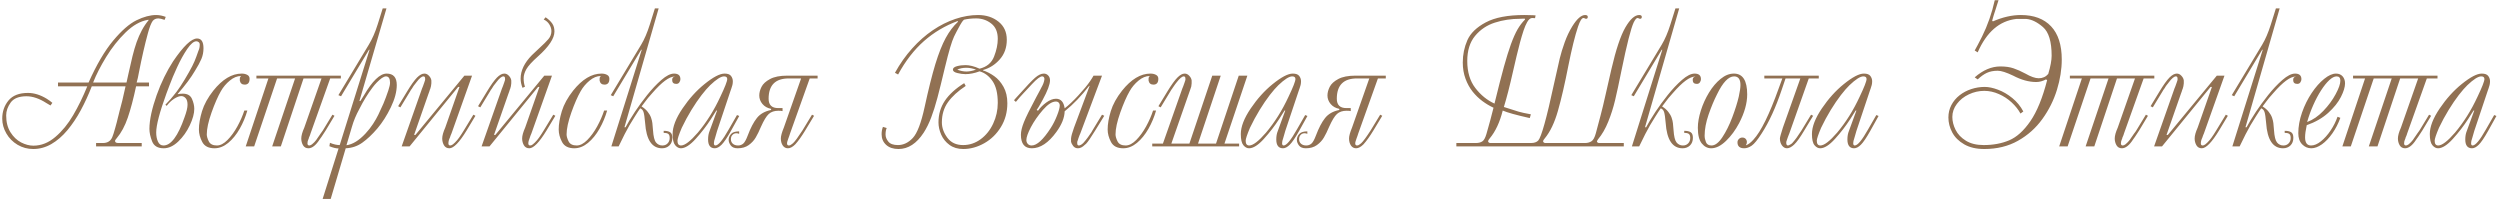 <?xml version="1.0" encoding="UTF-8"?> <svg xmlns="http://www.w3.org/2000/svg" width="666" height="54" viewBox="0 0 666 54" fill="none"><path d="M25.596 39V38.097H27.452C28.64 38.097 29.458 37.58 29.905 36.546C30.101 36.091 30.361 35.281 30.686 34.117C31.02 32.945 31.256 32.038 31.395 31.395C31.451 31.2 31.512 30.964 31.578 30.687C31.643 30.41 31.732 30.048 31.846 29.601C32.269 28.16 32.802 25.959 33.445 22.997H24.449C23.57 25.259 22.593 27.383 21.519 29.369C20.453 31.346 19.261 33.124 17.942 34.703C16.624 36.274 15.204 37.498 13.682 38.377C12.16 39.256 10.549 39.696 8.848 39.696C7.343 39.696 5.955 39.322 4.686 38.573C3.416 37.816 2.419 36.811 1.695 35.558C0.962 34.304 0.596 32.986 0.596 31.602C0.596 29.739 1.15 28.132 2.256 26.781C3.371 25.43 5.101 24.754 7.444 24.754C9.08 24.754 10.748 25.271 12.449 26.305C13.06 26.687 13.56 27.053 13.951 27.403L13.45 28.099C13.084 27.871 12.718 27.656 12.352 27.452C10.48 26.248 8.714 25.645 7.054 25.645C5.052 25.645 3.648 26.203 2.842 27.318C2.045 28.433 1.646 29.576 1.646 30.748C1.646 32.522 2.028 34.02 2.793 35.24C3.558 36.453 4.498 37.352 5.613 37.938C6.736 38.516 7.831 38.805 8.897 38.805C10.988 38.805 12.938 38.032 14.744 36.485C16.559 34.939 18.142 33.006 19.493 30.687C20.852 28.368 22.105 25.804 23.252 22.997H15.452V21.996H23.594C25.718 17.235 27.903 13.512 30.149 10.826C32.395 8.132 34.471 6.322 36.375 5.394C38.279 4.466 40.021 4.002 41.6 4.002C42.43 4.002 43.28 4.169 44.151 4.503L43.846 5.296C43.105 5.036 42.556 4.906 42.198 4.906C41.571 4.906 41.071 5.121 40.696 5.553C40.273 6.131 39.842 7.229 39.402 8.849C38.572 11.884 37.771 15.383 36.998 19.347C36.819 20.38 36.619 21.263 36.399 21.996H39.695V22.997H36.253C35.545 26.317 34.808 29.096 34.044 31.334C33.279 33.564 32.298 35.387 31.102 36.803C30.8 37.136 30.65 37.385 30.65 37.547C30.65 37.914 30.935 38.097 31.504 38.097H37.754V39H25.596ZM24.803 21.996H33.702C34.06 20.392 34.243 19.562 34.251 19.505C34.593 17.902 34.939 16.401 35.289 15.001C35.639 13.593 36.009 12.332 36.399 11.217C36.798 10.102 37.258 9.056 37.779 8.08C38.3 7.103 38.922 6.175 39.647 5.296H39.353C37.36 5.638 35.39 6.757 33.445 8.653C31.509 10.55 29.787 12.726 28.282 15.184C26.784 17.634 25.625 19.904 24.803 21.996ZM47.361 24.998V25.096C47.695 24.998 48.143 24.95 48.704 24.95C49.925 24.95 50.739 25.418 51.145 26.354C51.552 27.281 51.756 28.164 51.756 29.002C51.756 30.239 51.357 31.7 50.56 33.385C49.77 35.061 48.745 36.502 47.483 37.706C46.222 38.902 44.928 39.501 43.602 39.501C42.031 39.501 41.005 38.89 40.525 37.669C40.045 36.441 39.805 35.334 39.805 34.349C39.805 33.153 39.972 31.782 40.306 30.235C40.648 28.689 41.12 27.07 41.722 25.377C42.324 23.676 42.999 22.065 43.748 20.543C44.497 19.013 45.282 17.617 46.104 16.356C48.863 12.287 50.995 10.252 52.501 10.252C53.64 10.252 54.209 11.119 54.209 12.852C54.209 13.878 54.022 14.83 53.648 15.709C53.274 16.588 52.708 17.634 51.951 18.846C50.893 20.661 49.363 22.712 47.361 24.998ZM44.407 28.197L44.053 27.904L45.31 26.549C45.359 26.5 45.412 26.443 45.469 26.378C45.526 26.305 45.587 26.227 45.652 26.146C45.709 26.04 45.876 25.841 46.153 25.548C47.325 24.213 48.708 22.13 50.303 19.298C51.003 18.069 51.508 17.08 51.817 16.331C52.134 15.575 52.48 14.647 52.855 13.548C53.09 13.076 53.209 12.527 53.209 11.9C53.209 11.583 53.111 11.355 52.916 11.217C52.72 11.07 52.517 10.997 52.305 10.997C51.622 10.997 50.812 11.681 49.876 13.048C48.948 14.415 48.057 16.022 47.203 17.87C46.348 19.717 45.665 21.345 45.152 22.752C44.932 23.379 44.668 24.079 44.358 24.852C42.527 29.873 41.612 33.356 41.612 35.301C41.612 36.221 41.766 37.026 42.076 37.718C42.385 38.41 42.877 38.756 43.553 38.756C45.547 38.756 47.414 36.253 49.156 31.248C49.693 29.8 49.961 28.685 49.961 27.904C49.961 27.098 49.791 26.512 49.449 26.146C49.115 25.78 48.733 25.597 48.301 25.597C47.756 25.597 47.109 25.841 46.36 26.329C45.62 26.817 44.969 27.44 44.407 28.197ZM65.086 29.454H65.892C65.403 31.163 64.724 32.783 63.853 34.312C62.982 35.842 61.965 37.092 60.801 38.06C59.638 39.02 58.417 39.501 57.139 39.501C55.56 39.501 54.474 38.943 53.88 37.828C53.286 36.705 52.989 35.594 52.989 34.496C52.989 33.072 53.266 31.448 53.819 29.625C54.38 27.802 55.385 25.975 56.834 24.144C59.251 21.117 61.77 19.603 64.39 19.603C64.952 19.603 65.44 19.713 65.855 19.933C66.278 20.144 66.49 20.498 66.49 20.995C66.49 22.028 66.054 22.545 65.184 22.545C64.476 22.545 64.044 22.195 63.89 21.495V20.995C63.89 20.685 63.991 20.453 64.195 20.299V20.25C63.186 20.25 62.193 20.657 61.216 21.471C60.24 22.276 59.446 23.22 58.836 24.303C58.022 25.719 57.192 27.619 56.346 30.003C55.508 32.38 55.088 34.312 55.088 35.802C55.088 36.323 55.267 36.945 55.626 37.669C55.992 38.394 56.712 38.756 57.786 38.756C58.698 38.756 59.633 38.272 60.594 37.303C61.562 36.327 62.441 35.122 63.23 33.69C64.02 32.249 64.638 30.838 65.086 29.454ZM85.655 20.897H80.857L74.815 39H72.508L78.611 20.897H73.814L67.71 39H65.464L71.507 20.897H68.309V20.152H90.806V20.897H87.962L82.713 35.594C82.705 35.643 82.692 35.688 82.676 35.728C82.668 35.761 82.652 35.81 82.627 35.875C82.611 35.932 82.57 36.042 82.505 36.205C82.473 36.253 82.408 36.4 82.31 36.644C82.269 36.864 82.221 37.014 82.164 37.096C81.993 37.462 81.907 37.828 81.907 38.194C81.907 38.569 82.074 38.756 82.408 38.756C82.595 38.756 82.831 38.654 83.116 38.451C83.352 38.264 83.498 38.129 83.555 38.048C83.596 38.015 83.665 37.95 83.763 37.852C84.088 37.519 84.406 37.1 84.715 36.595C84.804 36.489 84.902 36.351 85.008 36.18C85.122 36.001 85.24 35.826 85.362 35.655C85.679 35.257 85.895 34.955 86.009 34.752L88.56 30.553L89.109 30.846L86.766 34.752C86.424 35.305 86.053 35.871 85.655 36.449C85.5 36.66 85.403 36.795 85.362 36.852C85.329 36.908 85.26 37.006 85.154 37.145C84.145 38.715 83.148 39.501 82.164 39.501C81.521 39.501 81.04 39.232 80.723 38.695C80.414 38.15 80.259 37.551 80.259 36.9C80.259 36.16 80.528 35.191 81.065 33.995L85.655 20.897ZM85.948 53.002L90.196 39.549C89.52 39.549 88.707 39.35 87.754 38.951L87.901 38.048C88.853 38.447 89.72 38.646 90.501 38.646L98.448 13.255H98.301L90.855 25.645L90.147 25.352L98.252 11.9C99.172 10.379 99.953 8.596 100.596 6.554L101.951 2.245H102.952L95.75 26.903H96.006C96.332 26.423 96.629 25.955 96.897 25.499C99.184 21.568 101.219 19.603 103.001 19.603C104.799 19.603 105.699 20.62 105.699 22.655C105.699 24.421 105.174 26.394 104.124 28.575C103.074 30.748 101.882 32.624 100.547 34.203C99.172 35.814 97.829 37.084 96.519 38.011C95.217 38.939 93.744 39.435 92.1 39.501L88.096 53.002H85.948ZM92.295 38.695C93.947 38.467 95.632 37.433 97.349 35.594C98.13 34.756 98.806 33.898 99.376 33.019C99.945 32.14 100.417 31.314 100.792 30.541C101.174 29.767 101.626 28.787 102.146 27.599C102.578 26.573 103.013 25.405 103.453 24.095C103.754 23.176 103.904 22.492 103.904 22.044C103.904 20.913 103.538 20.348 102.806 20.348C102.529 20.348 102.163 20.498 101.707 20.799C100.787 21.499 99.97 22.333 99.253 23.302C97.968 25.003 96.8 26.903 95.75 29.002C94.863 30.614 94.196 32.213 93.748 33.8L92.295 38.695ZM122.41 23.155H122.056L109.117 39H107.005L112.461 23.497C112.494 23.424 112.527 23.351 112.559 23.277C112.6 23.196 112.649 23.07 112.706 22.899C112.73 22.842 112.75 22.785 112.767 22.728C112.791 22.663 112.824 22.569 112.864 22.447C112.905 22.366 112.954 22.232 113.011 22.044C113.174 21.564 113.255 21.316 113.255 21.3V20.946C113.255 20.547 113.108 20.348 112.815 20.348C112.335 20.348 111.701 20.881 110.911 21.947C110.822 22.069 110.757 22.154 110.716 22.203C110.675 22.252 110.622 22.317 110.557 22.398C110.272 22.74 110.04 23.074 109.861 23.399C109.723 23.644 109.605 23.81 109.507 23.9C109.426 24.063 109.328 24.23 109.214 24.4L106.663 28.6L106.065 28.294L108.458 24.352C109.507 22.618 110.39 21.385 111.106 20.653C111.806 19.953 112.457 19.603 113.06 19.603C113.523 19.603 113.934 19.802 114.292 20.201C114.659 20.592 114.866 21.007 114.915 21.446V22.203C114.882 22.724 114.781 23.224 114.61 23.705C114.528 23.835 114.463 24.018 114.415 24.254C114.325 24.474 114.223 24.754 114.109 25.096L110.313 35.948H110.667L123.716 20.152H125.755L120.262 35.594C120.221 35.692 120.176 35.794 120.127 35.899C120.079 36.005 120.038 36.107 120.005 36.205C119.989 36.262 119.969 36.327 119.944 36.4C119.92 36.473 119.891 36.554 119.859 36.644C119.59 37.197 119.456 37.714 119.456 38.194C119.456 38.569 119.623 38.756 119.957 38.756C120.144 38.756 120.38 38.654 120.665 38.451C120.909 38.255 121.059 38.121 121.116 38.048C121.124 38.04 121.149 38.019 121.189 37.987C121.238 37.946 121.279 37.901 121.312 37.852C121.889 37.307 122.638 36.274 123.558 34.752L126.109 30.553L126.658 30.846L124.314 34.752C122.386 37.918 120.852 39.501 119.712 39.501C119.069 39.501 118.589 39.232 118.272 38.695C117.963 38.15 117.808 37.551 117.808 36.9C117.808 36.16 118.077 35.191 118.614 33.995L122.41 23.155ZM144.847 5.199L145.347 4.601C146.145 5.146 146.735 5.703 147.117 6.273C147.508 6.834 147.703 7.542 147.703 8.397C147.703 10.212 146.234 12.429 143.296 15.05C141.726 16.45 140.7 17.577 140.22 18.431C139.74 19.286 139.5 20.091 139.5 20.848C139.5 21.703 139.618 22.451 139.854 23.094L139.195 23.399C138.861 22.553 138.694 21.735 138.694 20.946C138.694 18.814 139.695 16.73 141.697 14.696C142.535 13.898 143.203 13.268 143.699 12.804C144.757 11.843 145.555 11.05 146.092 10.423C146.629 9.789 146.897 9.081 146.897 8.299C146.897 7.697 146.718 7.107 146.36 6.529C146.01 5.943 145.506 5.5 144.847 5.199ZM143.699 23.155H143.345L130.406 39H128.294L133.75 23.497C133.783 23.424 133.816 23.351 133.848 23.277C133.889 23.196 133.938 23.07 133.995 22.899C134.019 22.842 134.039 22.785 134.056 22.728C134.08 22.663 134.113 22.569 134.153 22.447C134.194 22.366 134.243 22.232 134.3 22.044C134.463 21.564 134.544 21.316 134.544 21.3V20.946C134.544 20.547 134.397 20.348 134.104 20.348C133.624 20.348 132.99 20.881 132.2 21.947C132.111 22.069 132.046 22.154 132.005 22.203C131.964 22.252 131.911 22.317 131.846 22.398C131.561 22.74 131.329 23.074 131.15 23.399C131.012 23.644 130.894 23.81 130.796 23.9C130.715 24.063 130.617 24.23 130.503 24.4L127.952 28.6L127.354 28.294L129.747 24.352C130.796 22.618 131.679 21.385 132.396 20.653C133.095 19.953 133.746 19.603 134.349 19.603C134.812 19.603 135.223 19.802 135.582 20.201C135.948 20.592 136.155 21.007 136.204 21.446V22.203C136.172 22.724 136.07 23.224 135.899 23.705C135.818 23.835 135.752 24.018 135.704 24.254C135.614 24.474 135.512 24.754 135.398 25.096L131.602 35.948H131.956L145.005 20.152H147.044L141.551 35.594C141.502 35.716 141.461 35.81 141.429 35.875C141.404 35.94 141.36 36.05 141.294 36.205C141.278 36.262 141.258 36.327 141.233 36.4C141.209 36.473 141.181 36.554 141.148 36.644C140.879 37.295 140.745 37.812 140.745 38.194C140.745 38.569 140.912 38.756 141.246 38.756C141.498 38.756 141.734 38.654 141.954 38.451C142.198 38.255 142.348 38.121 142.405 38.048C142.413 38.04 142.438 38.019 142.479 37.987C142.527 37.946 142.568 37.901 142.601 37.852C143.178 37.307 143.927 36.274 144.847 34.752L147.398 30.553L147.947 30.846L145.604 34.752C143.675 37.918 142.141 39.501 141.001 39.501C140.359 39.501 139.878 39.232 139.561 38.695C139.252 38.15 139.097 37.551 139.097 36.9C139.097 36.16 139.366 35.191 139.903 33.995L143.699 23.155ZM160.936 29.454H161.741C161.253 31.163 160.573 32.783 159.703 34.312C158.832 35.842 157.815 37.092 156.651 38.06C155.487 39.02 154.266 39.501 152.989 39.501C151.41 39.501 150.324 38.943 149.729 37.828C149.135 36.705 148.838 35.594 148.838 34.496C148.838 33.072 149.115 31.448 149.668 29.625C150.23 27.802 151.235 25.975 152.684 24.144C155.101 21.117 157.619 19.603 160.24 19.603C160.801 19.603 161.29 19.713 161.705 19.933C162.128 20.144 162.339 20.498 162.339 20.995C162.339 22.028 161.904 22.545 161.033 22.545C160.325 22.545 159.894 22.195 159.739 21.495V20.995C159.739 20.685 159.841 20.453 160.044 20.299V20.25C159.035 20.25 158.042 20.657 157.066 21.471C156.089 22.276 155.296 23.22 154.686 24.303C153.872 25.719 153.042 27.619 152.195 30.003C151.357 32.38 150.938 34.312 150.938 35.802C150.938 36.323 151.117 36.945 151.475 37.669C151.841 38.394 152.562 38.756 153.636 38.756C154.547 38.756 155.483 38.272 156.443 37.303C157.412 36.327 158.291 35.122 159.08 33.69C159.869 32.249 160.488 30.838 160.936 29.454ZM162.864 39L170.958 13.255H170.811L163.365 25.645L162.706 25.352L170.811 11.9C171.657 10.501 172.422 8.718 173.106 6.554L174.461 2.245H175.462L166.355 33.898H166.661C167.173 32.897 168.007 31.513 169.163 29.747C170.083 28.355 171.157 26.887 172.386 25.34C173.615 23.794 174.88 22.451 176.182 21.312C177.492 20.173 178.619 19.603 179.563 19.603C180.695 19.603 181.26 20.104 181.26 21.105C181.26 21.373 181.167 21.65 180.979 21.935C180.8 22.211 180.528 22.35 180.162 22.35C179.429 22.35 179.063 22 179.063 21.3C179.063 20.779 179.279 20.494 179.71 20.445V20.396C178.294 20.396 176.312 21.865 173.765 24.803C172.911 25.747 172.276 26.512 171.861 27.098C171.698 27.31 171.552 27.505 171.421 27.684C171.299 27.863 171.128 28.087 170.909 28.355C171.584 28.77 172.129 29.247 172.544 29.784C172.968 30.313 173.269 30.842 173.448 31.371C173.627 31.9 173.741 32.376 173.79 32.799C173.838 33.222 173.895 33.857 173.96 34.703C174.066 36.347 174.335 37.433 174.766 37.962C175.206 38.491 175.771 38.756 176.463 38.756C177.041 38.756 177.509 38.565 177.867 38.182C178.225 37.8 178.404 37.324 178.404 36.754C178.404 36.233 178.286 35.879 178.05 35.692C177.814 35.497 177.399 35.399 176.805 35.399V34.85C177.57 34.85 178.143 34.976 178.526 35.228C178.917 35.48 179.112 35.973 179.112 36.705C179.112 37.568 178.851 38.251 178.331 38.756C177.81 39.252 177.155 39.501 176.365 39.501C173.672 39.501 172.17 37.25 171.861 32.75C171.739 31.301 171.596 30.333 171.434 29.845C171.279 29.356 170.986 29.027 170.555 28.856C170.294 29.198 169.814 29.93 169.114 31.053C168.097 32.624 167.194 34.19 166.404 35.753L164.805 39H162.864ZM196.336 30.65L196.934 30.895L194.737 34.85C193.711 36.681 192.877 37.914 192.234 38.548C191.6 39.183 190.997 39.501 190.428 39.501C189.231 39.501 188.633 38.715 188.633 37.145C188.633 36.298 188.768 35.55 189.036 34.898L191.026 29.454H190.831C190.676 29.731 190.192 30.496 189.378 31.749C188.222 33.539 186.88 35.281 185.35 36.974C183.828 38.658 182.505 39.501 181.382 39.501C180.829 39.501 180.324 39.228 179.869 38.683C179.413 38.137 179.185 37.145 179.185 35.704C179.185 33.759 180.064 31.489 181.822 28.893C183.58 26.297 185.533 24.132 187.681 22.398C189.984 20.535 191.766 19.603 193.028 19.603C193.858 19.603 194.432 19.815 194.749 20.238C195.066 20.661 195.225 21.133 195.225 21.654C195.225 22.004 195.188 22.333 195.115 22.643C195.042 22.944 194.948 23.249 194.834 23.558C194.729 23.859 194.66 24.055 194.627 24.144L191.026 34.898C190.814 35.606 190.7 36.005 190.684 36.095C190.668 36.16 190.599 36.396 190.477 36.803C190.281 37.34 190.184 37.787 190.184 38.145C190.184 38.552 190.318 38.756 190.586 38.756C191.351 38.756 192.531 37.336 194.126 34.496L196.336 30.65ZM191.88 25.804C193.117 23.216 193.736 21.634 193.736 21.056C193.736 20.584 193.451 20.348 192.881 20.348C192.059 20.348 190.826 21.133 189.183 22.704C188.54 23.322 187.779 24.197 186.9 25.328C186.029 26.459 185.126 27.786 184.19 29.308C183.262 30.829 182.408 32.408 181.626 34.044C180.861 35.851 180.479 37.002 180.479 37.498C180.479 38.337 180.796 38.756 181.431 38.756C182.432 38.756 183.917 37.621 185.887 35.35C188.214 32.583 190.212 29.401 191.88 25.804ZM217.808 20.897H215.708L210.459 35.594C210.427 35.676 210.394 35.777 210.362 35.899C210.329 36.022 210.297 36.123 210.264 36.205C210.126 36.554 210.04 36.786 210.008 36.9C209.886 37.283 209.821 37.482 209.812 37.498C209.715 37.751 209.666 37.983 209.666 38.194C209.666 38.569 209.833 38.756 210.167 38.756C210.289 38.756 210.403 38.731 210.508 38.683C210.622 38.626 210.748 38.544 210.887 38.438C211.025 38.325 211.151 38.227 211.265 38.145C211.778 37.673 212.612 36.542 213.768 34.752L216.319 30.553L216.868 30.846L214.512 34.752C213.536 36.355 212.653 37.588 211.863 38.451C211.163 39.151 210.512 39.501 209.91 39.501C209.316 39.501 208.852 39.252 208.519 38.756C208.185 38.251 208.018 37.633 208.018 36.9C208.018 36.241 208.283 35.273 208.812 33.995L213.414 20.897H210.118C206.545 20.897 204.759 22.7 204.759 26.305C204.759 27.965 205.609 28.795 207.31 28.795H208.47V29.601C208.266 29.535 207.896 29.503 207.359 29.503C206.293 29.503 205.442 29.788 204.808 30.357C204.181 30.919 203.481 32.066 202.708 33.8C202.244 34.907 201.784 35.846 201.329 36.62C200.881 37.393 200.258 38.068 199.461 38.646C198.672 39.216 197.691 39.501 196.519 39.501C195.656 39.501 195.042 39.252 194.676 38.756C194.301 38.251 194.114 37.751 194.114 37.254C194.114 36.701 194.318 36.188 194.725 35.716C195.123 35.236 195.852 34.996 196.91 34.996V35.655C196.674 35.55 196.425 35.497 196.165 35.497C195.758 35.497 195.416 35.639 195.14 35.924C194.855 36.2 194.712 36.591 194.712 37.096C194.712 37.592 194.887 37.995 195.237 38.304C195.587 38.605 196.047 38.756 196.617 38.756C197.138 38.756 197.593 38.593 197.984 38.268C198.375 37.942 198.785 37.202 199.217 36.046C199.957 34.077 200.759 32.547 201.622 31.456C202.484 30.357 203.75 29.637 205.418 29.295V29.002C204.45 28.807 203.681 28.372 203.111 27.696C202.549 27.013 202.269 26.264 202.269 25.45C202.269 24.701 202.468 23.933 202.867 23.143C203.265 22.346 204.022 21.65 205.137 21.056C206.252 20.453 207.778 20.152 209.715 20.152H217.808V20.897ZM235.215 33.8L236.216 34.105C236.013 34.544 235.911 35.126 235.911 35.851C235.911 36.493 236.159 37.12 236.656 37.73C237.152 38.341 238.003 38.646 239.207 38.646C240.672 38.646 241.994 38.015 243.174 36.754C244.354 35.484 245.4 32.75 246.312 28.551C247.345 23.79 248.301 19.965 249.18 17.076C250.067 14.187 250.987 11.868 251.939 10.118C252.891 8.368 253.982 6.928 255.21 5.797L255.113 5.602C253.42 6.236 251.829 6.997 250.34 7.884C248.859 8.763 247.463 9.78 246.153 10.936C244.851 12.084 243.618 13.406 242.454 14.903C241.29 16.401 240.224 18.049 239.256 19.847L238.414 19.395C239.748 16.979 241.278 14.814 243.003 12.901C244.729 10.981 246.56 9.365 248.497 8.055C250.442 6.737 252.448 5.732 254.515 5.04C256.582 4.348 258.596 4.002 260.557 4.002C262.706 4.002 264.516 4.588 265.989 5.76C267.47 6.932 268.211 8.543 268.211 10.594C268.211 12.678 267.584 14.423 266.331 15.831C265.086 17.239 263.597 18.179 261.863 18.651V18.748C262.889 19.082 263.89 19.595 264.866 20.287C265.843 20.978 266.669 21.93 267.344 23.143C268.02 24.356 268.357 25.808 268.357 27.501C268.357 29.853 267.788 31.961 266.648 33.824C265.509 35.688 264.028 37.132 262.205 38.158C260.382 39.183 258.519 39.696 256.614 39.696C255.166 39.696 253.945 39.334 252.952 38.609C251.959 37.885 251.219 36.97 250.73 35.863C250.25 34.756 250.01 33.67 250.01 32.603C250.01 30.447 250.58 28.522 251.719 26.83C252.867 25.137 254.58 23.578 256.858 22.154L257.261 22.899C255.202 24.258 253.628 25.698 252.537 27.22C251.455 28.734 250.914 30.528 250.914 32.603C250.914 34.011 251.398 35.37 252.366 36.681C253.335 37.991 254.734 38.646 256.565 38.646C258.274 38.646 259.837 38.125 261.253 37.084C262.669 36.042 263.78 34.654 264.585 32.921C265.399 31.179 265.806 29.34 265.806 27.403C265.806 24.872 265.338 22.936 264.402 21.593C263.466 20.242 262.319 19.379 260.96 19.005C259.617 19.501 258.368 19.75 257.212 19.75C256.545 19.75 255.817 19.652 255.027 19.456C254.246 19.261 253.855 18.96 253.855 18.553C253.855 18.138 254.209 17.833 254.917 17.638C255.625 17.442 256.39 17.345 257.212 17.345C258.303 17.345 259.552 17.662 260.96 18.297C262.881 17.825 264.166 16.751 264.817 15.074C265.477 13.39 265.806 11.815 265.806 10.35C265.806 8.519 265.224 7.156 264.061 6.261C262.905 5.357 261.57 4.906 260.057 4.906C258.868 4.906 257.786 5.02 256.81 5.248C256.468 5.549 256.118 6.033 255.76 6.7C255.011 8.059 254.478 9.072 254.161 9.74C253.851 10.399 253.506 11.371 253.123 12.657C252.741 13.935 252.269 15.733 251.707 18.053C250.926 21.357 250.267 24.022 249.729 26.048C249.192 28.067 248.635 29.828 248.057 31.334C247.487 32.84 246.824 34.178 246.067 35.35C244.171 38.247 241.937 39.696 239.366 39.696C237.982 39.696 236.884 39.33 236.07 38.597C235.264 37.857 234.861 36.908 234.861 35.753C234.861 35.045 234.979 34.394 235.215 33.8ZM260.008 18.553C259.096 18.22 258.246 18.053 257.457 18.053C256.488 18.053 255.674 18.22 255.015 18.553C255.861 18.887 256.675 19.054 257.457 19.054C258.197 19.054 259.048 18.887 260.008 18.553ZM290.269 22.899L290.171 22.85C288.096 25.544 285.915 27.81 283.628 29.649C283.58 31.375 282.843 33.21 281.419 35.155C279.319 38.052 277.138 39.501 274.876 39.501C272.939 39.501 271.971 38.3 271.971 35.899C271.971 34.996 272.239 33.873 272.776 32.53C273.313 31.188 274.396 28.994 276.023 25.951C276.414 25.218 276.67 24.742 276.792 24.523C276.915 24.295 277.012 24.111 277.085 23.973C277.159 23.827 277.256 23.635 277.378 23.399C277.859 22.578 278.139 21.845 278.221 21.202V20.848C278.139 20.515 277.94 20.348 277.623 20.348C277.102 20.348 276.202 21.031 274.925 22.398C274.575 22.773 274.164 23.216 273.692 23.729C273.22 24.242 272.898 24.584 272.728 24.754C271.987 25.536 271.287 26.333 270.628 27.147L270.127 26.695C270.25 26.565 270.424 26.366 270.652 26.097C270.888 25.829 271.145 25.548 271.421 25.255C273.456 22.968 274.896 21.454 275.743 20.714C276.597 19.973 277.374 19.603 278.074 19.603C278.538 19.603 278.929 19.774 279.246 20.116C279.563 20.449 279.722 20.877 279.722 21.398C279.722 22.472 279.071 24.205 277.769 26.598C277.663 26.777 277.456 27.151 277.146 27.721C276.837 28.29 276.512 28.815 276.17 29.295L276.524 29.503C277.085 28.705 277.822 27.973 278.733 27.306C279.645 26.638 280.507 26.305 281.321 26.305C282.607 26.305 283.376 27.155 283.628 28.856C284.678 28.058 285.891 26.915 287.266 25.426C288.65 23.928 289.687 22.671 290.379 21.654C290.745 21.125 291.058 20.624 291.319 20.152H293.577L287.779 35.594C287.754 35.651 287.726 35.712 287.693 35.777C287.669 35.834 287.636 35.912 287.596 36.009C287.563 36.099 287.539 36.164 287.522 36.205C287.474 36.384 287.425 36.514 287.376 36.595C287.335 36.701 287.303 36.791 287.278 36.864C287.262 36.937 287.246 36.998 287.229 37.047C287.189 37.21 287.14 37.356 287.083 37.486C287.026 37.617 286.989 37.722 286.973 37.804V38.194C286.973 38.569 287.124 38.756 287.425 38.756C287.547 38.756 287.746 38.687 288.023 38.548C288.088 38.483 288.174 38.418 288.279 38.353C288.442 38.247 288.572 38.129 288.67 37.999C289.069 37.551 289.419 37.12 289.72 36.705C289.826 36.559 289.911 36.441 289.976 36.351C290.041 36.253 290.123 36.135 290.22 35.997C290.464 35.68 290.639 35.431 290.745 35.252C290.851 35.073 290.944 34.907 291.026 34.752L293.577 30.553L294.175 30.846L291.771 34.752C290.623 36.624 289.809 37.808 289.329 38.304C289.191 38.402 289.073 38.499 288.975 38.597C288.373 39.199 287.771 39.501 287.168 39.501C286.639 39.501 286.216 39.301 285.899 38.902C285.59 38.504 285.398 38.105 285.325 37.706V36.9C285.366 36.306 285.63 35.338 286.119 33.995L290.269 22.899ZM274.827 38.756C276.227 38.756 277.924 37.206 279.917 34.105C280.552 33.12 281.11 32.018 281.59 30.797C282.078 29.576 282.322 28.661 282.322 28.05C282.322 27.774 282.229 27.538 282.042 27.342C281.862 27.147 281.606 27.049 281.272 27.049C280.271 27.049 279.116 27.802 277.806 29.308C276.504 30.813 275.442 32.343 274.62 33.898C273.822 35.444 273.423 36.579 273.423 37.303C273.423 37.71 273.554 38.056 273.814 38.341C274.074 38.617 274.412 38.756 274.827 38.756ZM307.176 29.454H307.981C307.493 31.163 306.814 32.783 305.943 34.312C305.072 35.842 304.055 37.092 302.891 38.06C301.727 39.02 300.507 39.501 299.229 39.501C297.65 39.501 296.564 38.943 295.97 37.828C295.376 36.705 295.079 35.594 295.079 34.496C295.079 33.072 295.355 31.448 295.909 29.625C296.47 27.802 297.475 25.975 298.924 24.144C301.341 21.117 303.86 19.603 306.48 19.603C307.042 19.603 307.53 19.713 307.945 19.933C308.368 20.144 308.58 20.498 308.58 20.995C308.58 22.028 308.144 22.545 307.273 22.545C306.565 22.545 306.134 22.195 305.979 21.495V20.995C305.979 20.685 306.081 20.453 306.285 20.299V20.25C305.276 20.25 304.283 20.657 303.306 21.471C302.33 22.276 301.536 23.22 300.926 24.303C300.112 25.719 299.282 27.619 298.436 30.003C297.597 32.38 297.178 34.312 297.178 35.802C297.178 36.323 297.357 36.945 297.715 37.669C298.082 38.394 298.802 38.756 299.876 38.756C300.787 38.756 301.723 38.272 302.684 37.303C303.652 36.327 304.531 35.122 305.32 33.69C306.11 32.249 306.728 30.838 307.176 29.454ZM312.046 38.255H316.856L322.947 20.152H325.206L319.151 38.255H323.948L330.003 20.152H332.298L326.194 38.255H330.101V39H306.956V38.255H309.8L315 23.497C315.033 23.424 315.066 23.351 315.098 23.277C315.139 23.196 315.188 23.07 315.245 22.899C315.269 22.842 315.289 22.785 315.306 22.728C315.33 22.663 315.363 22.569 315.403 22.447C315.444 22.366 315.493 22.232 315.55 22.044C315.713 21.564 315.794 21.316 315.794 21.3V20.946C315.794 20.547 315.647 20.348 315.354 20.348C314.899 20.348 314.264 20.881 313.45 21.947C313.239 22.224 313.121 22.374 313.096 22.398C312.942 22.586 312.71 22.919 312.4 23.399C312.262 23.644 312.144 23.81 312.046 23.9C311.965 24.063 311.867 24.23 311.753 24.4L309.202 28.6L308.604 28.294L310.997 24.352C312.095 22.561 312.99 21.324 313.682 20.641C314.374 19.949 315.013 19.603 315.599 19.603C316.062 19.603 316.473 19.802 316.832 20.201C317.198 20.592 317.405 21.007 317.454 21.446V22.203C317.422 22.602 317.389 22.879 317.356 23.033C317.324 23.18 317.243 23.428 317.112 23.778C316.99 24.128 316.836 24.567 316.648 25.096L312.046 38.255ZM347.703 30.65L348.301 30.895L346.104 34.85C345.079 36.681 344.244 37.914 343.602 38.548C342.967 39.183 342.365 39.501 341.795 39.501C340.599 39.501 340 38.715 340 37.145C340 36.298 340.135 35.55 340.403 34.898L342.393 29.454H342.198C342.043 29.731 341.559 30.496 340.745 31.749C339.59 33.539 338.247 35.281 336.717 36.974C335.195 38.658 333.873 39.501 332.75 39.501C332.196 39.501 331.692 39.228 331.236 38.683C330.78 38.137 330.552 37.145 330.552 35.704C330.552 33.759 331.431 31.489 333.189 28.893C334.947 26.297 336.9 24.132 339.048 22.398C341.351 20.535 343.134 19.603 344.395 19.603C345.225 19.603 345.799 19.815 346.116 20.238C346.434 20.661 346.592 21.133 346.592 21.654C346.592 22.004 346.556 22.333 346.482 22.643C346.409 22.944 346.316 23.249 346.202 23.558C346.096 23.859 346.027 24.055 345.994 24.144L342.393 34.898C342.181 35.606 342.068 36.005 342.051 36.095C342.035 36.16 341.966 36.396 341.844 36.803C341.648 37.34 341.551 37.787 341.551 38.145C341.551 38.552 341.685 38.756 341.954 38.756C342.719 38.756 343.899 37.336 345.494 34.496L347.703 30.65ZM343.248 25.804C344.485 23.216 345.103 21.634 345.103 21.056C345.103 20.584 344.818 20.348 344.249 20.348C343.427 20.348 342.194 21.133 340.55 22.704C339.907 23.322 339.146 24.197 338.267 25.328C337.396 26.459 336.493 27.786 335.557 29.308C334.629 30.829 333.775 32.408 332.994 34.044C332.229 35.851 331.846 37.002 331.846 37.498C331.846 38.337 332.164 38.756 332.798 38.756C333.799 38.756 335.285 37.621 337.254 35.35C339.581 32.583 341.579 29.401 343.248 25.804ZM369.175 20.897H367.076L361.827 35.594C361.794 35.676 361.762 35.777 361.729 35.899C361.696 36.022 361.664 36.123 361.631 36.205C361.493 36.554 361.408 36.786 361.375 36.9C361.253 37.283 361.188 37.482 361.18 37.498C361.082 37.751 361.033 37.983 361.033 38.194C361.033 38.569 361.2 38.756 361.534 38.756C361.656 38.756 361.77 38.731 361.875 38.683C361.989 38.626 362.116 38.544 362.254 38.438C362.392 38.325 362.518 38.227 362.632 38.145C363.145 37.673 363.979 36.542 365.135 34.752L367.686 30.553L368.235 30.846L365.879 34.752C364.903 36.355 364.02 37.588 363.23 38.451C362.531 39.151 361.88 39.501 361.277 39.501C360.683 39.501 360.219 39.252 359.886 38.756C359.552 38.251 359.385 37.633 359.385 36.9C359.385 36.241 359.65 35.273 360.179 33.995L364.781 20.897H361.485C357.912 20.897 356.126 22.7 356.126 26.305C356.126 27.965 356.976 28.795 358.677 28.795H359.837V29.601C359.633 29.535 359.263 29.503 358.726 29.503C357.66 29.503 356.81 29.788 356.175 30.357C355.548 30.919 354.848 32.066 354.075 33.8C353.611 34.907 353.152 35.846 352.696 36.62C352.248 37.393 351.626 38.068 350.828 38.646C350.039 39.216 349.058 39.501 347.886 39.501C347.024 39.501 346.409 39.252 346.043 38.756C345.669 38.251 345.481 37.751 345.481 37.254C345.481 36.701 345.685 36.188 346.092 35.716C346.491 35.236 347.219 34.996 348.277 34.996V35.655C348.041 35.55 347.793 35.497 347.532 35.497C347.125 35.497 346.784 35.639 346.507 35.924C346.222 36.2 346.08 36.591 346.08 37.096C346.08 37.592 346.255 37.995 346.604 38.304C346.954 38.605 347.414 38.756 347.984 38.756C348.505 38.756 348.96 38.593 349.351 38.268C349.742 37.942 350.153 37.202 350.584 36.046C351.325 34.077 352.126 32.547 352.989 31.456C353.851 30.357 355.117 29.637 356.785 29.295V29.002C355.817 28.807 355.048 28.372 354.478 27.696C353.917 27.013 353.636 26.264 353.636 25.45C353.636 24.701 353.835 23.933 354.234 23.143C354.633 22.346 355.389 21.65 356.504 21.056C357.619 20.453 359.145 20.152 361.082 20.152H369.175V20.897ZM387.974 39V38.097H393.223C393.866 38.097 394.407 37.962 394.847 37.694C395.294 37.425 395.673 36.762 395.982 35.704C396.21 34.833 396.393 34.182 396.531 33.751C396.718 33.157 397.166 31.472 397.874 28.697C396.84 28.217 395.852 27.627 394.908 26.927C393.964 26.227 393.101 25.393 392.32 24.425C391.539 23.448 390.904 22.301 390.416 20.982C389.927 19.656 389.683 18.211 389.683 16.649C389.683 14.557 390.09 12.58 390.904 10.716C391.726 8.853 393.357 7.27 395.799 5.968C398.248 4.658 401.674 4.002 406.077 4.002C407.078 4.002 407.827 4.019 408.323 4.051C408.413 4.051 408.539 4.059 408.702 4.076C408.864 4.092 408.991 4.1 409.08 4.1L408.934 4.845C408.795 4.812 408.543 4.796 408.177 4.796C407.697 4.796 407.249 5.162 406.834 5.895C406.508 6.464 406.187 7.217 405.87 8.153C405.56 9.089 405.247 10.143 404.93 11.315C404.62 12.478 404.315 13.691 404.014 14.952C403.721 16.205 403.408 17.556 403.074 19.005C402.187 22.944 401.373 26.109 400.633 28.502C402.529 29.12 403.839 29.535 404.563 29.747C405.288 29.959 406.374 30.195 407.823 30.455L407.53 31.456C403.908 30.642 401.508 29.975 400.328 29.454C399.546 32.563 398.395 35.029 396.873 36.852C396.58 37.202 396.434 37.45 396.434 37.596C396.434 37.849 396.6 38.015 396.934 38.097H397.276H397.874H407.884C408.714 38.097 409.345 37.881 409.776 37.45C410.622 36.506 412.022 31.489 413.975 22.398C414.683 19.16 415.196 16.889 415.513 15.587C415.831 14.277 416.27 12.84 416.832 11.278C417.393 9.715 418.06 8.307 418.833 7.054C420.087 5.02 421.234 4.002 422.276 4.002C422.748 4.002 422.984 4.169 422.984 4.503C422.984 4.837 422.833 5.003 422.532 5.003C422.426 5.003 422.308 4.971 422.178 4.906C422.121 4.833 422.003 4.796 421.824 4.796C421.385 4.796 420.905 5.565 420.384 7.103C419.57 9.544 418.72 12.979 417.833 17.406C416.864 22.362 415.928 26.41 415.025 29.552C414.13 32.693 412.966 35.126 411.534 36.852C411.233 37.202 411.082 37.45 411.082 37.596C411.082 37.849 411.249 38.015 411.583 38.097H411.924H412.522H422.276C422.903 38.097 423.456 37.95 423.936 37.657C424.424 37.356 424.823 36.636 425.132 35.497C425.686 33.454 426.113 31.847 426.414 30.675C426.723 29.503 426.931 28.681 427.037 28.209C427.151 27.729 427.403 26.638 427.793 24.938C428.184 23.229 428.681 21.047 429.283 18.395C430.487 13.211 431.724 9.516 432.994 7.311C434.271 5.105 435.5 4.002 436.68 4.002C437.144 4.002 437.376 4.169 437.376 4.503C437.376 4.837 437.225 5.003 436.924 5.003C436.827 5.003 436.713 4.971 436.583 4.906C436.452 4.833 436.334 4.796 436.229 4.796C435.952 4.796 435.618 5.182 435.228 5.956C434.479 7.534 433.396 11.782 431.98 18.7C431.289 22.134 430.711 24.815 430.247 26.744C429.791 28.665 429.189 30.553 428.44 32.408C427.7 34.255 426.797 35.818 425.73 37.096C425.527 37.429 425.425 37.596 425.425 37.596C425.425 37.873 425.592 38.04 425.926 38.097H426.329H426.927H432.579V39H387.974ZM406.272 5.199L406.175 4.955L404.979 5.003C402.594 5.003 400.34 5.345 398.216 6.029C396.1 6.712 394.346 7.892 392.955 9.569C391.571 11.245 390.879 13.471 390.879 16.246C390.879 19.184 391.596 21.585 393.028 23.448C394.46 25.312 396.161 26.695 398.13 27.599C399.139 23.465 399.974 20.205 400.633 17.821C401.292 15.436 401.919 13.422 402.513 11.778C403.115 10.134 403.705 8.812 404.283 7.811C404.869 6.81 405.532 5.939 406.272 5.199ZM434.739 39L442.833 13.255H442.686L435.24 25.645L434.581 25.352L442.686 11.9C443.532 10.501 444.297 8.718 444.981 6.554L446.336 2.245H447.337L438.23 33.898H438.536C439.048 32.897 439.882 31.513 441.038 29.747C441.958 28.355 443.032 26.887 444.261 25.34C445.49 23.794 446.755 22.451 448.057 21.312C449.367 20.173 450.494 19.603 451.438 19.603C452.57 19.603 453.135 20.104 453.135 21.105C453.135 21.373 453.042 21.65 452.854 21.935C452.675 22.211 452.403 22.35 452.037 22.35C451.304 22.35 450.938 22 450.938 21.3C450.938 20.779 451.154 20.494 451.585 20.445V20.396C450.169 20.396 448.187 21.865 445.64 24.803C444.786 25.747 444.151 26.512 443.736 27.098C443.573 27.31 443.427 27.505 443.296 27.684C443.174 27.863 443.003 28.087 442.784 28.355C443.459 28.77 444.004 29.247 444.419 29.784C444.843 30.313 445.144 30.842 445.323 31.371C445.502 31.9 445.616 32.376 445.665 32.799C445.713 33.222 445.77 33.857 445.835 34.703C445.941 36.347 446.21 37.433 446.641 37.962C447.081 38.491 447.646 38.756 448.338 38.756C448.916 38.756 449.384 38.565 449.742 38.182C450.1 37.8 450.279 37.324 450.279 36.754C450.279 36.233 450.161 35.879 449.925 35.692C449.689 35.497 449.274 35.399 448.68 35.399V34.85C449.445 34.85 450.018 34.976 450.401 35.228C450.792 35.48 450.987 35.973 450.987 36.705C450.987 37.568 450.726 38.251 450.206 38.756C449.685 39.252 449.03 39.501 448.24 39.501C445.547 39.501 444.045 37.25 443.736 32.75C443.614 31.301 443.471 30.333 443.309 29.845C443.154 29.356 442.861 29.027 442.43 28.856C442.169 29.198 441.689 29.93 440.989 31.053C439.972 32.624 439.069 34.19 438.279 35.753L436.68 39H434.739ZM455.857 39.501C454.889 39.501 454.055 39.073 453.355 38.219C452.655 37.356 452.305 35.965 452.305 34.044C452.305 32.685 452.57 31.159 453.099 29.466C453.636 27.765 454.364 26.162 455.284 24.657C456.203 23.151 457.237 21.935 458.384 21.007C459.532 20.071 460.704 19.603 461.9 19.603C464.268 19.603 465.452 21.45 465.452 25.145C465.452 27.497 464.736 30.048 463.304 32.799C462.327 34.662 461.159 36.245 459.8 37.547C458.449 38.849 457.135 39.501 455.857 39.501ZM455.955 38.756C456.899 38.756 457.859 38.023 458.836 36.559C459.812 35.094 460.691 33.328 461.473 31.261C462.254 29.194 462.832 27.359 463.206 25.755C463.507 24.388 463.658 23.355 463.658 22.655C463.658 21.117 463.092 20.348 461.961 20.348C460.472 20.348 458.954 21.947 457.408 25.145C456.618 26.699 455.87 28.498 455.162 30.541C454.462 32.583 454.112 34.455 454.112 36.156C454.112 36.693 454.23 37.263 454.466 37.865C454.702 38.459 455.198 38.756 455.955 38.756ZM484.52 20.897H481.858L476.658 35.594C476.609 35.716 476.573 35.806 476.548 35.863C476.524 35.912 476.479 36.026 476.414 36.205C476.349 36.4 476.3 36.53 476.268 36.595C476.243 36.652 476.19 36.803 476.109 37.047C476.052 37.267 475.999 37.429 475.95 37.535C475.91 37.633 475.881 37.722 475.865 37.804V38.194C475.905 38.569 476.056 38.756 476.316 38.756C476.455 38.756 476.654 38.67 476.915 38.499C476.947 38.483 476.98 38.467 477.012 38.451C477.045 38.434 477.077 38.418 477.11 38.402C477.321 38.255 477.472 38.121 477.562 37.999C478.213 37.283 478.998 36.2 479.917 34.752L482.469 30.553L483.018 30.846L480.662 34.752C479.555 36.616 478.652 37.873 477.952 38.524C477.252 39.175 476.622 39.501 476.06 39.501C475.523 39.501 475.071 39.244 474.705 38.731C474.347 38.219 474.168 37.608 474.168 36.9C474.168 36.607 474.432 35.639 474.961 33.995L479.612 20.897H475.669L474.668 23.851C473.073 28.612 471.287 32.51 469.31 35.545C468.219 37.254 467.332 38.341 466.648 38.805C465.973 39.269 465.31 39.501 464.659 39.501C463.462 39.501 462.864 38.967 462.864 37.901C462.864 37.568 462.99 37.275 463.243 37.023C463.495 36.77 463.8 36.644 464.158 36.644C464.533 36.644 464.83 36.762 465.049 36.998C465.261 37.234 465.367 37.519 465.367 37.852C465.367 38.17 465.281 38.434 465.11 38.646L465.159 38.695C465.745 38.491 466.396 37.995 467.112 37.206C469.122 35.041 471.373 30.471 473.863 23.497L474.815 20.897H470.018V20.152H484.52V20.897ZM499.852 30.65L500.45 30.895L498.252 34.85C497.227 36.681 496.393 37.914 495.75 38.548C495.115 39.183 494.513 39.501 493.943 39.501C492.747 39.501 492.149 38.715 492.149 37.145C492.149 36.298 492.283 35.55 492.552 34.898L494.542 29.454H494.346C494.192 29.731 493.707 30.496 492.894 31.749C491.738 33.539 490.395 35.281 488.865 36.974C487.343 38.658 486.021 39.501 484.898 39.501C484.345 39.501 483.84 39.228 483.384 38.683C482.929 38.137 482.701 37.145 482.701 35.704C482.701 33.759 483.58 31.489 485.337 28.893C487.095 26.297 489.048 24.132 491.197 22.398C493.5 20.535 495.282 19.603 496.543 19.603C497.374 19.603 497.947 19.815 498.265 20.238C498.582 20.661 498.741 21.133 498.741 21.654C498.741 22.004 498.704 22.333 498.631 22.643C498.558 22.944 498.464 23.249 498.35 23.558C498.244 23.859 498.175 24.055 498.143 24.144L494.542 34.898C494.33 35.606 494.216 36.005 494.2 36.095C494.183 36.16 494.114 36.396 493.992 36.803C493.797 37.34 493.699 37.787 493.699 38.145C493.699 38.552 493.833 38.756 494.102 38.756C494.867 38.756 496.047 37.336 497.642 34.496L499.852 30.65ZM495.396 25.804C496.633 23.216 497.251 21.634 497.251 21.056C497.251 20.584 496.967 20.348 496.397 20.348C495.575 20.348 494.342 21.133 492.698 22.704C492.055 23.322 491.294 24.197 490.416 25.328C489.545 26.459 488.641 27.786 487.706 29.308C486.778 30.829 485.923 32.408 485.142 34.044C484.377 35.851 483.995 37.002 483.995 37.498C483.995 38.337 484.312 38.756 484.947 38.756C485.948 38.756 487.433 37.621 489.402 35.35C491.73 32.583 493.728 29.401 495.396 25.804ZM531.407 0.047H532.408C532.033 1.276 531.785 2.062 531.663 2.403C531.272 3.559 530.955 4.592 530.711 5.504L530.906 5.699C533.502 4.568 535.984 4.002 538.353 4.002C541.827 4.002 544.513 5.007 546.409 7.018C548.305 9.028 549.253 11.974 549.253 15.855C549.253 18.451 548.826 21.141 547.972 23.924C547.117 26.707 545.823 29.299 544.09 31.7C542.365 34.101 540.2 36.034 537.596 37.498C534.992 38.963 531.997 39.696 528.611 39.696C526.487 39.696 524.705 39.281 523.265 38.451C521.824 37.621 520.762 36.567 520.079 35.289C519.395 34.003 519.053 32.673 519.053 31.297C519.053 30.101 519.318 28.998 519.847 27.989C520.376 26.98 521.1 26.113 522.02 25.389C522.939 24.665 523.981 24.111 525.145 23.729C526.316 23.346 527.505 23.155 528.709 23.155C529.775 23.155 530.963 23.404 532.273 23.9C533.592 24.388 534.861 25.129 536.082 26.122C537.303 27.114 538.279 28.307 539.012 29.698L538.255 30.248C537.693 29.206 536.912 28.221 535.911 27.294C534.918 26.366 533.783 25.621 532.505 25.06C531.228 24.49 529.93 24.205 528.611 24.205C527.179 24.205 525.804 24.518 524.485 25.145C523.175 25.764 522.117 26.61 521.312 27.684C520.506 28.75 520.103 29.906 520.103 31.151C520.103 32.29 520.392 33.438 520.97 34.593C521.548 35.749 522.463 36.713 523.716 37.486C524.97 38.259 526.548 38.646 528.453 38.646C530.967 38.646 533.226 38.227 535.228 37.389C537.238 36.542 539.122 34.846 540.879 32.298C542.645 29.743 544.139 26.093 545.359 21.349L545.054 21.153C544.183 21.617 543.317 21.849 542.454 21.849C540.501 21.849 538.45 21.284 536.302 20.152C534.479 19.282 533.116 18.846 532.212 18.846C531.073 18.846 530.105 19.033 529.307 19.408C528.518 19.774 527.7 20.356 526.854 21.153L526.06 20.604C528.265 18.667 530.548 17.699 532.908 17.699C534.267 17.699 535.431 17.866 536.399 18.199C537.376 18.525 538.43 18.993 539.561 19.603C541.001 20.433 542.186 20.848 543.113 20.848C544.155 20.848 545.001 20.466 545.652 19.701C546.255 17.674 546.556 16.059 546.556 14.854C546.556 11.095 545.791 8.552 544.261 7.225C542.731 5.899 541.262 5.174 539.854 5.052H537.107C532.648 5.565 529.23 8.531 526.854 13.951L526.06 13.451C526.491 12.71 527.142 11.477 528.013 9.752C529.502 6.749 530.634 3.514 531.407 0.047ZM568.76 20.897H563.963L557.92 39H555.613L561.717 20.897H556.919L550.816 39H548.57L554.612 20.897H551.414V20.152H573.912V20.897H571.067L565.818 35.594C565.81 35.643 565.798 35.688 565.782 35.728C565.774 35.761 565.757 35.81 565.733 35.875C565.717 35.932 565.676 36.042 565.611 36.205C565.578 36.253 565.513 36.4 565.416 36.644C565.375 36.864 565.326 37.014 565.269 37.096C565.098 37.462 565.013 37.828 565.013 38.194C565.013 38.569 565.18 38.756 565.513 38.756C565.7 38.756 565.936 38.654 566.221 38.451C566.457 38.264 566.604 38.129 566.661 38.048C566.701 38.015 566.771 37.95 566.868 37.852C567.194 37.519 567.511 37.1 567.82 36.595C567.91 36.489 568.007 36.351 568.113 36.18C568.227 36.001 568.345 35.826 568.467 35.655C568.785 35.257 569 34.955 569.114 34.752L571.666 30.553L572.215 30.846L569.871 34.752C569.529 35.305 569.159 35.871 568.76 36.449C568.606 36.66 568.508 36.795 568.467 36.852C568.435 36.908 568.366 37.006 568.26 37.145C567.251 38.715 566.254 39.501 565.269 39.501C564.626 39.501 564.146 39.232 563.829 38.695C563.519 38.15 563.365 37.551 563.365 36.9C563.365 36.16 563.633 35.191 564.17 33.995L568.76 20.897ZM589.256 23.155H588.902L575.962 39H573.851L579.307 23.497C579.34 23.424 579.372 23.351 579.405 23.277C579.445 23.196 579.494 23.07 579.551 22.899C579.576 22.842 579.596 22.785 579.612 22.728C579.637 22.663 579.669 22.569 579.71 22.447C579.751 22.366 579.799 22.232 579.856 22.044C580.019 21.564 580.101 21.316 580.101 21.3V20.946C580.101 20.547 579.954 20.348 579.661 20.348C579.181 20.348 578.546 20.881 577.757 21.947C577.667 22.069 577.602 22.154 577.562 22.203C577.521 22.252 577.468 22.317 577.403 22.398C577.118 22.74 576.886 23.074 576.707 23.399C576.569 23.644 576.451 23.81 576.353 23.9C576.272 24.063 576.174 24.23 576.06 24.4L573.509 28.6L572.911 28.294L575.303 24.352C576.353 22.618 577.236 21.385 577.952 20.653C578.652 19.953 579.303 19.603 579.905 19.603C580.369 19.603 580.78 19.802 581.138 20.201C581.504 20.592 581.712 21.007 581.761 21.446V22.203C581.728 22.724 581.626 23.224 581.456 23.705C581.374 23.835 581.309 24.018 581.26 24.254C581.171 24.474 581.069 24.754 580.955 25.096L577.159 35.948H577.513L590.562 20.152H592.601L587.107 35.594C587.067 35.692 587.022 35.794 586.973 35.899C586.924 36.005 586.884 36.107 586.851 36.205C586.835 36.262 586.814 36.327 586.79 36.4C586.766 36.473 586.737 36.554 586.705 36.644C586.436 37.197 586.302 37.714 586.302 38.194C586.302 38.569 586.469 38.756 586.802 38.756C586.989 38.756 587.225 38.654 587.51 38.451C587.754 38.255 587.905 38.121 587.962 38.048C587.97 38.04 587.994 38.019 588.035 37.987C588.084 37.946 588.125 37.901 588.157 37.852C588.735 37.307 589.484 36.274 590.403 34.752L592.955 30.553L593.504 30.846L591.16 34.752C589.231 37.918 587.697 39.501 586.558 39.501C585.915 39.501 585.435 39.232 585.118 38.695C584.808 38.15 584.654 37.551 584.654 36.9C584.654 36.16 584.922 35.191 585.459 33.995L589.256 23.155ZM594.7 39L602.793 13.255H602.647L595.201 25.645L594.542 25.352L602.647 11.9C603.493 10.501 604.258 8.718 604.942 6.554L606.297 2.245H607.298L598.191 33.898H598.497C599.009 32.897 599.843 31.513 600.999 29.747C601.919 28.355 602.993 26.887 604.222 25.34C605.451 23.794 606.716 22.451 608.018 21.312C609.328 20.173 610.455 19.603 611.399 19.603C612.531 19.603 613.096 20.104 613.096 21.105C613.096 21.373 613.003 21.65 612.815 21.935C612.636 22.211 612.364 22.35 611.998 22.35C611.265 22.35 610.899 22 610.899 21.3C610.899 20.779 611.115 20.494 611.546 20.445V20.396C610.13 20.396 608.148 21.865 605.601 24.803C604.747 25.747 604.112 26.512 603.697 27.098C603.534 27.31 603.388 27.505 603.257 27.684C603.135 27.863 602.964 28.087 602.745 28.355C603.42 28.77 603.965 29.247 604.38 29.784C604.804 30.313 605.105 30.842 605.284 31.371C605.463 31.9 605.577 32.376 605.625 32.799C605.674 33.222 605.731 33.857 605.796 34.703C605.902 36.347 606.171 37.433 606.602 37.962C607.042 38.491 607.607 38.756 608.299 38.756C608.877 38.756 609.345 38.565 609.703 38.182C610.061 37.8 610.24 37.324 610.24 36.754C610.24 36.233 610.122 35.879 609.886 35.692C609.65 35.497 609.235 35.399 608.641 35.399V34.85C609.406 34.85 609.979 34.976 610.362 35.228C610.752 35.48 610.948 35.973 610.948 36.705C610.948 37.568 610.687 38.251 610.167 38.756C609.646 39.252 608.991 39.501 608.201 39.501C605.507 39.501 604.006 37.25 603.697 32.75C603.575 31.301 603.432 30.333 603.27 29.845C603.115 29.356 602.822 29.027 602.391 28.856C602.13 29.198 601.65 29.93 600.95 31.053C599.933 32.624 599.03 34.19 598.24 35.753L596.641 39H594.7ZM622.715 31.102L623.472 31.395C622.927 32.901 622.219 34.276 621.348 35.521C620.477 36.766 619.546 37.743 618.553 38.451C617.56 39.151 616.616 39.501 615.721 39.501C614.793 39.501 613.983 39.151 613.292 38.451C612.608 37.743 612.266 36.758 612.266 35.497C612.266 33.731 612.596 31.895 613.255 29.991C613.922 28.087 614.781 26.349 615.831 24.779C616.88 23.208 617.987 21.955 619.151 21.019C620.315 20.075 621.368 19.603 622.312 19.603C623.053 19.603 623.639 19.847 624.07 20.335C624.502 20.824 624.717 21.446 624.717 22.203C624.717 23.18 624.351 24.388 623.619 25.829C622.894 27.269 621.763 28.685 620.225 30.077C618.687 31.46 616.783 32.551 614.512 33.348C614.219 34.707 614.073 35.79 614.073 36.595C614.073 38.036 614.606 38.756 615.672 38.756C616.494 38.756 617.369 38.386 618.296 37.645C619.232 36.896 620.095 35.932 620.884 34.752C621.674 33.572 622.284 32.355 622.715 31.102ZM614.622 32.506C616.144 31.944 617.58 30.96 618.931 29.552C620.29 28.136 621.385 26.651 622.215 25.096C623.053 23.542 623.472 22.341 623.472 21.495C623.472 20.73 623.139 20.348 622.471 20.348C621.893 20.348 621.242 20.681 620.518 21.349C619.802 22.016 619.074 22.927 618.333 24.083C617.592 25.23 616.897 26.541 616.246 28.014C615.595 29.479 615.053 30.976 614.622 32.506ZM644.2 20.897H639.402L633.36 39H631.053L637.156 20.897H632.359L626.255 39H624.009L630.052 20.897H626.854V20.152H649.351V20.897H646.507L641.258 35.594C641.25 35.643 641.237 35.688 641.221 35.728C641.213 35.761 641.197 35.81 641.172 35.875C641.156 35.932 641.115 36.042 641.05 36.205C641.018 36.253 640.953 36.4 640.855 36.644C640.814 36.864 640.765 37.014 640.708 37.096C640.538 37.462 640.452 37.828 640.452 38.194C640.452 38.569 640.619 38.756 640.953 38.756C641.14 38.756 641.376 38.654 641.661 38.451C641.897 38.264 642.043 38.129 642.1 38.048C642.141 38.015 642.21 37.95 642.308 37.852C642.633 37.519 642.951 37.1 643.26 36.595C643.349 36.489 643.447 36.351 643.553 36.18C643.667 36.001 643.785 35.826 643.907 35.655C644.224 35.257 644.44 34.955 644.554 34.752L647.105 30.553L647.654 30.846L645.311 34.752C644.969 35.305 644.598 35.871 644.2 36.449C644.045 36.66 643.947 36.795 643.907 36.852C643.874 36.908 643.805 37.006 643.699 37.145C642.69 38.715 641.693 39.501 640.708 39.501C640.066 39.501 639.585 39.232 639.268 38.695C638.959 38.15 638.804 37.551 638.804 36.9C638.804 36.16 639.073 35.191 639.61 33.995L644.2 20.897ZM664.451 30.65L665.049 30.895L662.852 34.85C661.827 36.681 660.993 37.914 660.35 38.548C659.715 39.183 659.113 39.501 658.543 39.501C657.347 39.501 656.749 38.715 656.749 37.145C656.749 36.298 656.883 35.55 657.151 34.898L659.141 29.454H658.946C658.791 29.731 658.307 30.496 657.493 31.749C656.338 33.539 654.995 35.281 653.465 36.974C651.943 38.658 650.621 39.501 649.498 39.501C648.944 39.501 648.44 39.228 647.984 38.683C647.528 38.137 647.3 37.145 647.3 35.704C647.3 33.759 648.179 31.489 649.937 28.893C651.695 26.297 653.648 24.132 655.796 22.398C658.099 20.535 659.882 19.603 661.143 19.603C661.973 19.603 662.547 19.815 662.864 20.238C663.182 20.661 663.34 21.133 663.34 21.654C663.34 22.004 663.304 22.333 663.23 22.643C663.157 22.944 663.064 23.249 662.95 23.558C662.844 23.859 662.775 24.055 662.742 24.144L659.141 34.898C658.93 35.606 658.816 36.005 658.799 36.095C658.783 36.16 658.714 36.396 658.592 36.803C658.396 37.34 658.299 37.787 658.299 38.145C658.299 38.552 658.433 38.756 658.702 38.756C659.467 38.756 660.647 37.336 662.242 34.496L664.451 30.65ZM659.996 25.804C661.233 23.216 661.851 21.634 661.851 21.056C661.851 20.584 661.566 20.348 660.997 20.348C660.175 20.348 658.942 21.133 657.298 22.704C656.655 23.322 655.894 24.197 655.015 25.328C654.144 26.459 653.241 27.786 652.305 29.308C651.377 30.829 650.523 32.408 649.742 34.044C648.977 35.851 648.594 37.002 648.594 37.498C648.594 38.337 648.912 38.756 649.546 38.756C650.547 38.756 652.033 37.621 654.002 35.35C656.329 32.583 658.327 29.401 659.996 25.804Z" fill="#917153"></path></svg> 